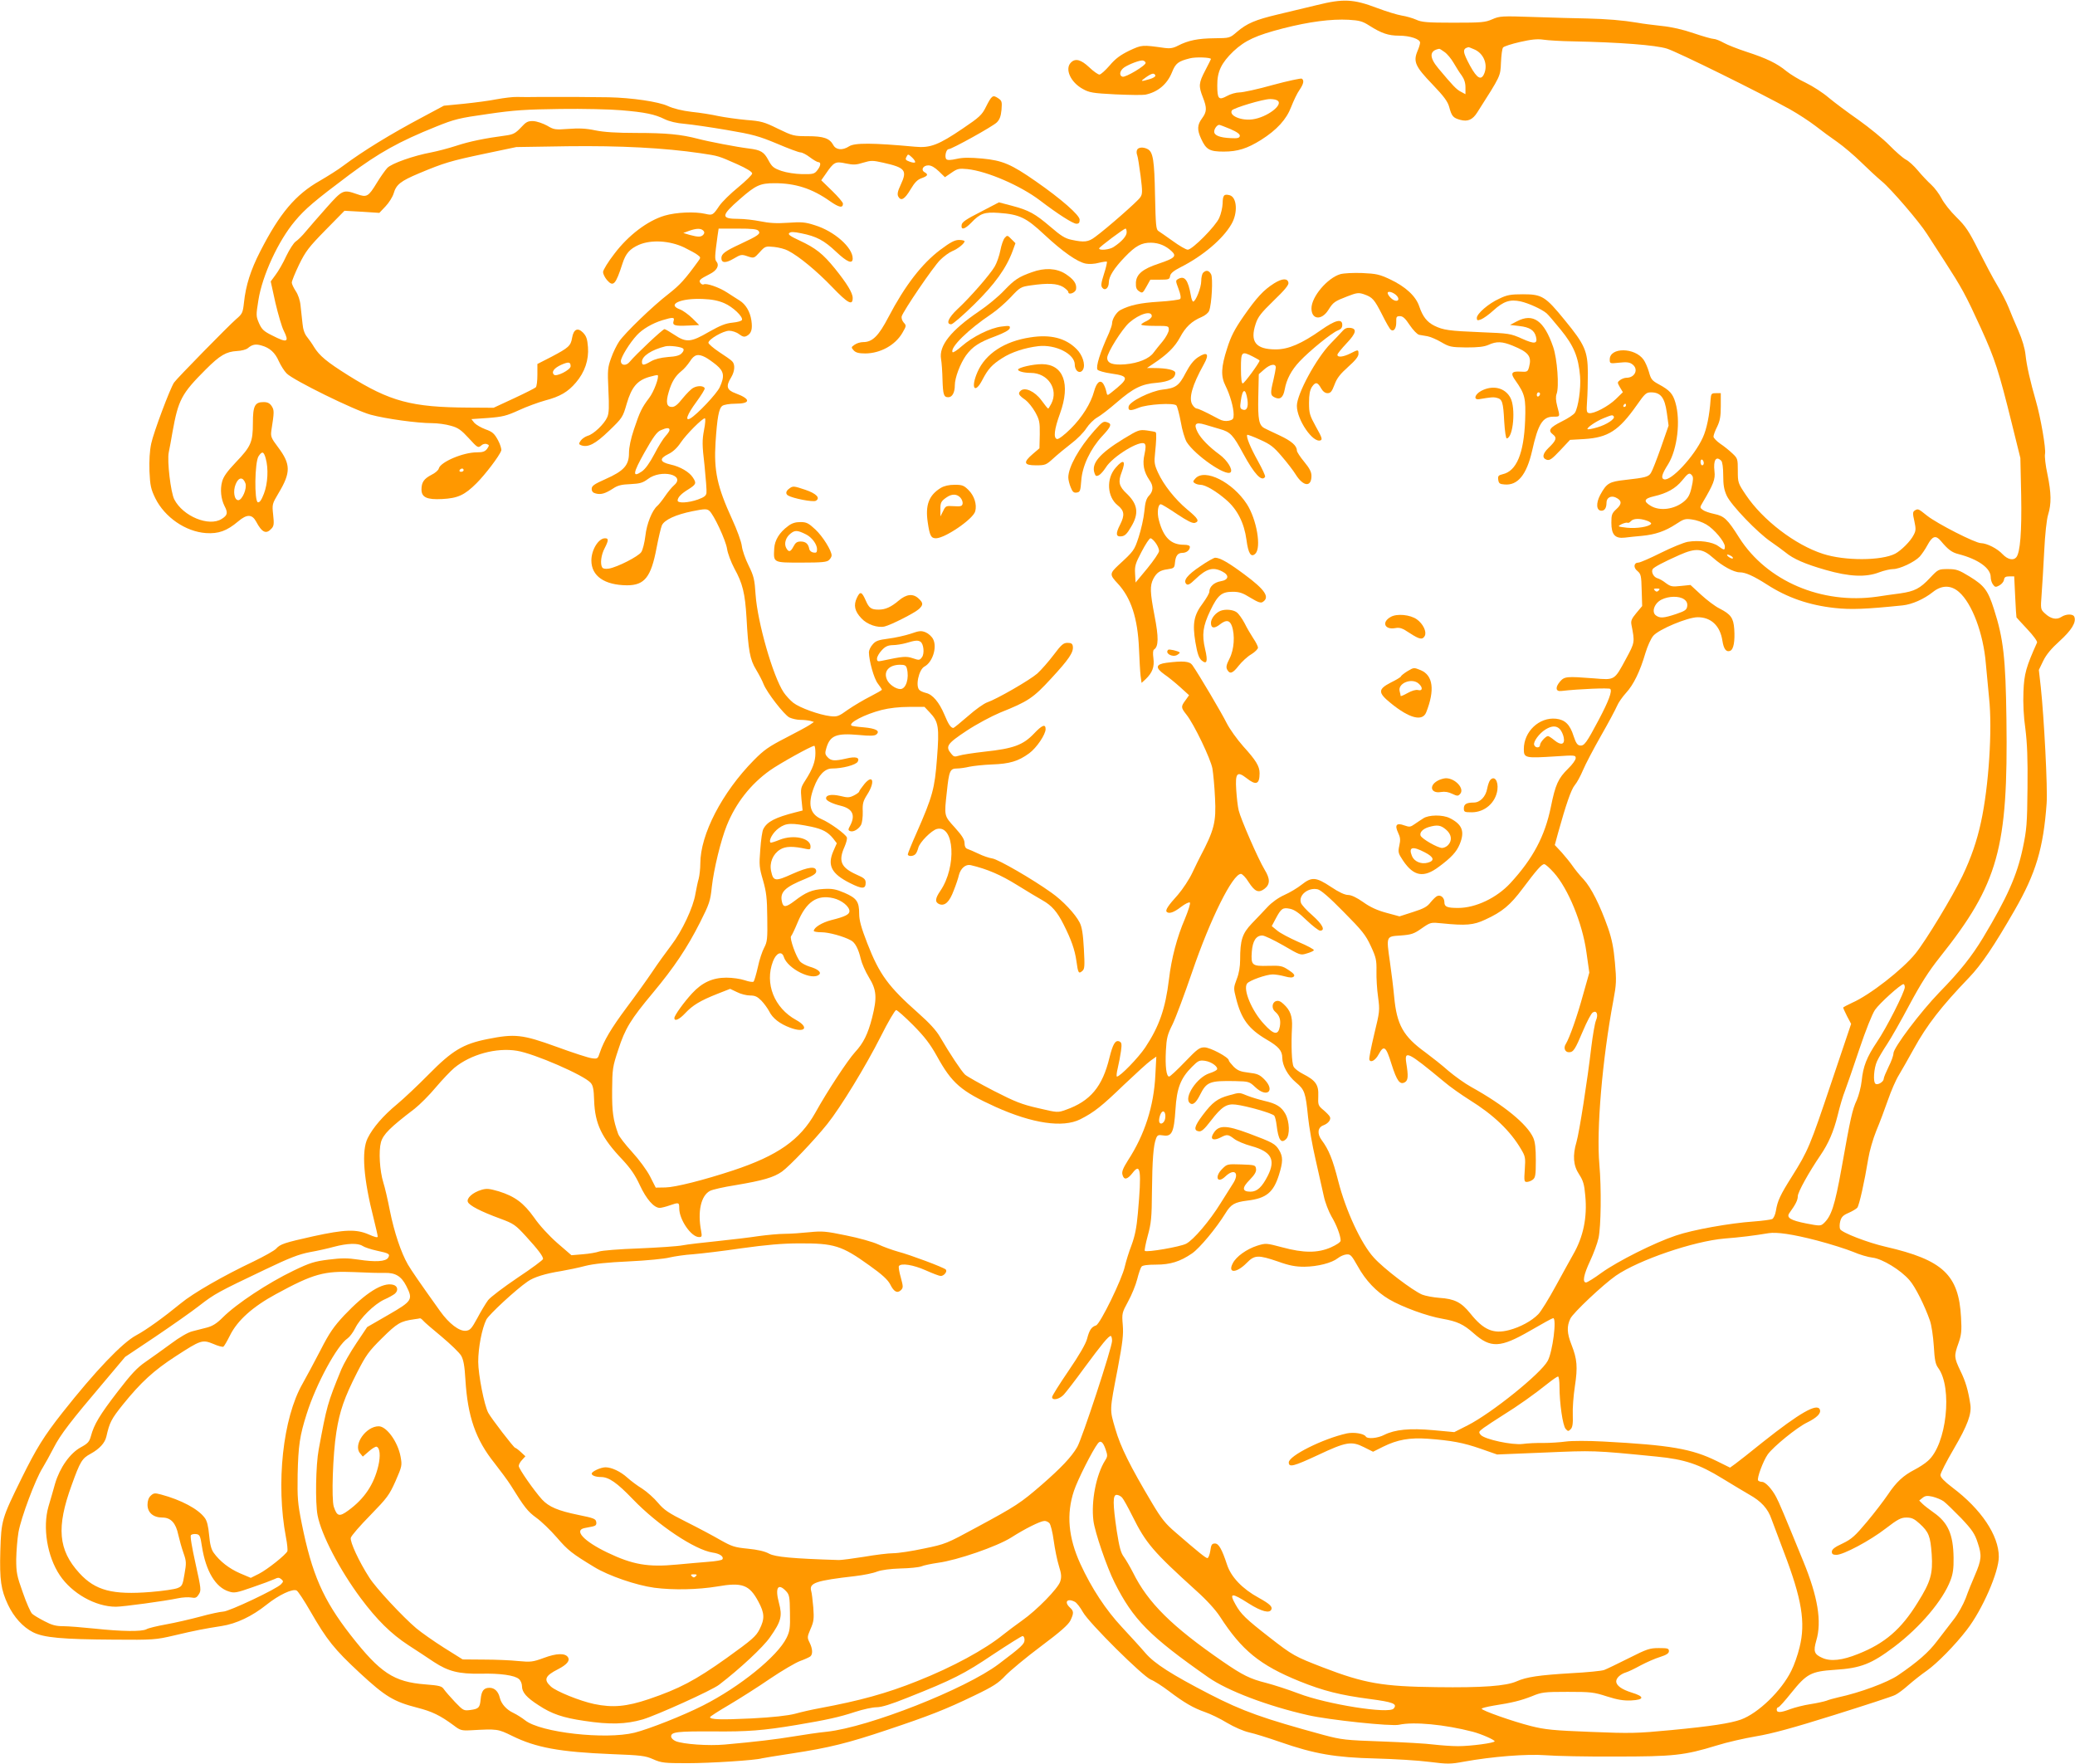 <?xml version="1.0" standalone="no"?>
<!DOCTYPE svg PUBLIC "-//W3C//DTD SVG 20010904//EN"
 "http://www.w3.org/TR/2001/REC-SVG-20010904/DTD/svg10.dtd">
<svg version="1.0" xmlns="http://www.w3.org/2000/svg"
 width="1280pt" height="1088pt" viewBox="0 0 1280 1088"
 preserveAspectRatio="xMidYMid meet">
<g transform="translate(0,1088) scale(0.1,-0.1)"
fill="#ff9800" stroke="none">
<path d="M8125 10849 c-66 -16 -175 -42 -242 -58 -139 -33 -191 -55 -253 -108
-44 -38 -44 -38 -139 -39 -101 -1 -161 -13 -225 -46 -28 -15 -50 -18 -80 -14
-142 20 -141 20 -219 -16 -55 -27 -86 -49 -122 -92 -27 -31 -55 -56 -63 -56
-8 0 -37 20 -63 45 -51 48 -86 57 -113 29 -39 -39 -2 -122 74 -163 39 -22 62
-26 199 -33 86 -4 170 -5 186 -2 77 16 135 64 165 139 22 55 38 67 109 85 37
10 131 6 131 -4 0 -2 -16 -33 -35 -70 -41 -78 -42 -97 -15 -166 26 -66 25 -89
-5 -130 -30 -40 -31 -71 -6 -125 31 -68 52 -80 140 -80 86 0 145 19 230 72 98
62 157 127 186 204 15 38 37 85 51 104 26 38 30 60 14 70 -5 3 -86 -14 -178
-39 -92 -26 -185 -46 -206 -46 -21 0 -56 -10 -77 -22 -51 -28 -60 -19 -60 65
-1 85 25 139 100 211 72 67 139 98 306 141 160 41 298 59 405 53 66 -4 85 -9
127 -36 74 -47 117 -62 183 -62 67 0 130 -21 130 -43 0 -8 -7 -32 -16 -52 -27
-65 -14 -95 91 -204 73 -76 96 -108 105 -142 15 -56 24 -66 67 -78 47 -13 77
0 106 46 146 229 142 221 146 307 2 45 7 86 13 93 5 7 52 22 104 34 71 16 107
20 147 14 28 -4 108 -9 177 -10 293 -6 513 -23 583 -45 64 -20 573 -271 760
-375 48 -27 117 -72 155 -101 37 -29 98 -74 136 -100 37 -26 103 -82 145 -123
43 -42 101 -96 130 -120 56 -46 233 -252 278 -324 15 -23 63 -98 108 -167 107
-166 129 -205 225 -415 87 -191 110 -263 191 -590 l52 -210 5 -230 c4 -226 -6
-352 -30 -382 -18 -22 -53 -14 -84 18 -33 36 -97 68 -134 69 -35 0 -270 120
-332 169 -55 44 -56 45 -77 32 -12 -8 -13 -18 -2 -65 10 -47 10 -59 -4 -85
-19 -39 -77 -96 -114 -116 -85 -44 -312 -45 -446 -1 -171 55 -371 208 -475
363 -49 73 -50 76 -50 150 0 72 -1 76 -33 106 -19 18 -52 45 -75 60 -23 16
-42 36 -42 44 0 9 10 37 23 62 17 36 22 63 22 126 l0 80 -30 0 c-28 0 -30 -3
-33 -40 -6 -93 -24 -183 -48 -234 -53 -117 -199 -273 -240 -257 -19 7 -13 31
27 94 56 92 77 268 44 379 -16 55 -35 76 -103 113 -41 22 -48 31 -60 75 -8 28
-23 62 -33 76 -54 77 -209 78 -209 2 0 -26 1 -26 58 -20 44 5 64 3 80 -9 42
-29 19 -84 -35 -84 -11 0 -28 -6 -39 -14 -18 -14 -18 -15 -1 -45 l18 -30 -43
-42 c-46 -45 -137 -93 -166 -87 -15 3 -16 12 -12 73 3 39 5 117 5 175 -1 134
-18 174 -143 326 -119 146 -140 159 -257 159 -76 0 -99 -4 -146 -27 -67 -30
-139 -93 -139 -119 0 -16 4 -17 26 -9 15 6 49 30 76 55 63 57 103 70 168 56
49 -11 129 -47 160 -73 9 -7 48 -53 88 -102 80 -98 109 -167 119 -287 6 -72
-11 -192 -32 -225 -7 -11 -43 -35 -80 -53 -76 -38 -88 -56 -55 -81 26 -20 20
-37 -29 -84 -36 -35 -40 -62 -9 -72 18 -5 32 5 82 58 l61 65 87 5 c148 9 214
52 324 208 51 73 59 80 89 80 59 0 84 -32 97 -125 l11 -80 -47 -135 c-26 -74
-54 -145 -62 -157 -15 -24 -33 -29 -158 -43 -100 -11 -115 -20 -155 -93 -27
-51 -24 -97 8 -97 20 0 31 18 31 50 0 30 27 45 56 32 39 -18 41 -40 5 -72 -28
-26 -31 -35 -31 -84 0 -74 23 -99 83 -92 23 3 71 8 106 11 83 8 143 29 209 72
48 32 58 35 99 29 26 -3 66 -17 89 -31 48 -28 114 -107 114 -136 0 -24 -4 -24
-41 3 -35 26 -119 38 -189 26 -25 -5 -99 -35 -165 -68 -66 -33 -128 -60 -138
-60 -29 0 -33 -31 -6 -52 21 -18 24 -28 26 -118 l3 -98 -36 -43 c-29 -35 -35
-48 -30 -73 21 -108 21 -108 -33 -208 -73 -135 -68 -133 -198 -122 -171 13
-182 12 -210 -20 -30 -35 -27 -62 7 -58 112 13 296 20 303 13 13 -13 -8 -72
-71 -191 -75 -141 -89 -162 -116 -158 -16 2 -25 16 -39 58 -22 71 -53 101
-108 107 -104 11 -199 -79 -199 -187 0 -56 8 -57 198 -45 117 8 122 7 122 -11
0 -11 -21 -40 -46 -64 -62 -61 -79 -98 -107 -236 -37 -181 -110 -319 -250
-471 -84 -91 -214 -153 -322 -153 -68 0 -85 7 -85 35 0 28 -22 47 -43 39 -9
-3 -27 -21 -42 -39 -20 -27 -42 -39 -108 -60 l-84 -27 -81 22 c-56 15 -100 35
-143 66 -41 29 -74 44 -93 44 -20 0 -57 17 -106 50 -92 61 -118 63 -180 14
-25 -20 -73 -49 -107 -64 -38 -17 -78 -46 -105 -75 -24 -26 -67 -71 -96 -101
-59 -62 -72 -102 -72 -223 0 -43 -7 -85 -21 -120 -20 -53 -20 -57 -4 -119 32
-127 77 -188 187 -253 76 -44 98 -70 98 -114 1 -48 34 -109 84 -151 54 -45 60
-63 75 -214 6 -58 26 -175 46 -260 19 -85 42 -187 51 -227 8 -39 30 -95 47
-125 31 -51 57 -119 57 -150 0 -9 -25 -26 -61 -42 -81 -35 -167 -35 -300 1
-98 26 -101 26 -153 10 -66 -21 -130 -67 -151 -108 -34 -64 22 -63 86 2 48 49
70 50 193 8 69 -25 108 -32 162 -32 82 1 169 23 207 53 15 12 39 22 54 23 24
2 31 -7 68 -72 49 -89 115 -158 194 -205 82 -48 235 -104 330 -120 90 -16 129
-34 191 -89 106 -94 165 -91 350 16 72 42 136 77 141 77 23 0 -3 -208 -34
-264 -43 -79 -347 -323 -493 -397 l-83 -42 -130 12 c-145 13 -236 4 -302 -29
-40 -21 -104 -27 -114 -10 -11 18 -73 28 -117 19 -148 -33 -358 -138 -358
-179 0 -32 29 -25 181 46 172 81 206 87 283 48 l56 -28 62 31 c89 44 164 57
278 49 145 -11 216 -24 325 -62 l100 -35 293 12 c305 13 298 14 692 -25 173
-17 262 -47 405 -135 61 -37 135 -82 165 -99 75 -42 116 -87 138 -152 11 -30
45 -121 76 -202 111 -290 135 -436 97 -588 -11 -47 -34 -112 -51 -145 -61
-124 -204 -262 -311 -301 -66 -23 -180 -41 -431 -65 -211 -20 -248 -21 -495
-11 -231 9 -282 14 -369 36 -111 28 -304 96 -304 107 0 4 33 12 73 19 116 18
168 31 237 58 60 25 76 27 220 27 143 0 162 -2 242 -28 66 -21 103 -27 150
-25 82 4 84 24 5 48 -64 20 -97 44 -97 70 0 21 27 45 60 55 14 4 54 23 90 43
36 19 90 43 120 52 41 13 55 23 55 36 0 17 -8 19 -62 19 -57 0 -74 -6 -185
-62 -68 -34 -136 -67 -152 -73 -15 -6 -108 -15 -205 -20 -198 -12 -274 -23
-335 -50 -65 -29 -209 -40 -496 -36 -331 4 -443 23 -700 122 -173 67 -185 73
-330 186 -145 113 -175 142 -208 201 -42 74 -25 75 81 7 79 -50 130 -63 140
-36 7 17 -13 35 -78 71 -101 55 -171 128 -196 205 -31 94 -51 130 -74 130 -19
0 -24 -7 -29 -45 -4 -25 -12 -45 -18 -45 -10 0 -54 35 -197 159 -61 52 -87 84
-144 180 -137 230 -195 347 -227 458 -36 123 -36 108 15 373 30 160 36 208 31
268 -6 71 -5 75 33 145 22 40 47 101 56 137 9 36 21 71 27 78 7 8 38 12 89 12
89 0 149 19 222 69 47 32 149 155 206 247 34 56 56 69 136 79 116 14 160 50
194 157 26 83 26 114 1 155 -23 38 -39 47 -186 102 -148 55 -191 53 -223 -7
-16 -30 6 -39 48 -18 40 21 47 20 84 -8 18 -14 66 -34 107 -45 123 -34 150
-84 101 -182 -36 -71 -66 -99 -107 -99 -53 0 -54 24 -4 74 30 31 41 50 38 67
-3 23 -7 24 -91 27 -86 3 -88 2 -117 -27 -50 -49 -31 -95 19 -47 57 54 90 20
45 -47 -15 -23 -49 -77 -75 -119 -66 -107 -167 -226 -212 -249 -36 -19 -245
-55 -255 -44 -3 3 5 45 18 93 21 76 25 111 26 272 2 196 9 286 25 327 8 22 14
25 44 20 54 -9 67 20 76 159 8 133 32 194 102 264 38 38 45 42 81 37 40 -6 83
-38 73 -54 -3 -5 -24 -16 -47 -23 -76 -25 -157 -147 -122 -182 18 -18 39 -2
64 48 41 82 60 89 218 86 83 -2 87 -3 123 -37 74 -70 126 -22 55 49 -28 28
-43 34 -95 40 -51 6 -68 13 -93 37 -16 17 -30 34 -30 39 0 19 -115 80 -150 80
-31 0 -44 -10 -121 -90 -48 -50 -91 -90 -97 -90 -17 0 -25 62 -20 160 4 77 9
98 41 162 20 41 74 186 121 323 112 328 250 605 301 605 8 0 30 -22 47 -50 39
-60 61 -69 97 -43 37 28 37 62 2 119 -40 66 -148 314 -160 366 -6 24 -12 80
-15 125 -7 105 5 119 63 74 59 -47 81 -39 81 30 0 43 -22 79 -101 166 -38 43
-84 107 -102 143 -29 59 -173 303 -212 358 -17 24 -57 27 -160 14 -66 -9 -70
-30 -13 -71 24 -16 68 -52 98 -79 l55 -50 -22 -31 c-29 -39 -29 -45 6 -89 47
-59 149 -272 160 -332 5 -30 13 -112 16 -181 8 -150 -5 -199 -92 -364 -6 -11
-27 -54 -47 -96 -20 -43 -60 -103 -90 -138 -60 -66 -79 -95 -69 -105 14 -14
44 -4 88 30 26 20 51 32 55 27 5 -4 -10 -50 -31 -101 -48 -111 -83 -243 -98
-372 -22 -181 -60 -290 -146 -420 -42 -63 -155 -180 -175 -180 -4 0 -2 24 5
52 7 29 16 77 20 105 6 45 4 54 -11 60 -24 9 -39 -16 -60 -100 -43 -179 -118
-269 -269 -322 -50 -18 -51 -18 -170 10 -102 23 -144 40 -275 107 -85 44 -165
89 -177 100 -23 22 -94 129 -154 232 -23 40 -66 87 -134 147 -185 164 -240
238 -315 431 -37 95 -50 142 -50 181 0 76 -15 97 -90 130 -54 23 -76 27 -130
24 -70 -4 -109 -20 -179 -74 -53 -40 -69 -41 -77 -7 -15 61 16 92 145 144 49
20 66 32 66 46 0 34 -48 28 -147 -16 -105 -48 -118 -46 -131 16 -12 52 11 107
55 134 33 21 79 22 161 4 23 -5 27 -3 27 15 0 52 -104 75 -189 42 -29 -12 -55
-20 -58 -18 -13 14 15 63 51 89 45 33 78 34 201 9 69 -15 101 -32 134 -72 l23
-30 -22 -50 c-37 -87 -11 -138 102 -195 77 -39 98 -38 98 1 0 22 -9 30 -55 50
-98 44 -115 84 -75 173 10 23 17 49 14 57 -9 21 -103 90 -157 113 -71 31 -86
92 -46 196 28 75 67 116 111 116 65 0 148 22 159 42 14 26 -12 34 -73 19 -70
-16 -92 -14 -113 9 -16 17 -17 25 -7 58 23 76 62 91 198 79 71 -7 99 -6 110 3
25 22 -2 37 -78 44 -39 3 -74 8 -76 11 -18 17 82 69 186 96 48 12 109 19 170
19 l95 0 33 -35 c54 -57 59 -90 44 -282 -14 -187 -27 -235 -126 -460 -30 -67
-54 -127 -54 -132 0 -15 35 -14 48 2 6 6 13 24 17 39 9 34 81 106 114 115 109
28 123 -233 22 -381 -33 -48 -35 -71 -6 -83 34 -12 62 14 88 84 15 37 29 80
32 95 11 43 42 69 73 62 102 -24 185 -60 285 -122 61 -38 133 -81 158 -95 57
-32 91 -71 130 -149 47 -93 69 -155 79 -225 10 -75 14 -81 36 -62 15 12 16 29
10 138 -5 91 -12 134 -26 161 -27 53 -104 135 -174 184 -117 84 -327 205 -364
211 -20 3 -59 16 -87 30 -27 13 -58 26 -67 29 -12 4 -18 16 -18 35 0 23 -15
47 -60 97 -67 74 -66 69 -49 222 13 127 20 142 61 142 18 0 53 5 78 11 24 5
87 12 140 14 109 4 162 20 229 69 46 34 101 116 101 149 0 34 -22 25 -72 -28
-67 -70 -126 -92 -303 -111 -71 -8 -143 -19 -160 -25 -26 -8 -32 -7 -47 12
-38 45 -26 62 95 142 62 41 154 90 207 112 172 69 203 89 315 211 109 118 138
161 133 197 -2 17 -10 22 -33 22 -25 0 -38 -11 -86 -75 -31 -41 -76 -92 -100
-114 -47 -41 -250 -158 -309 -178 -19 -6 -73 -44 -119 -85 -46 -40 -87 -73
-90 -73 -16 1 -30 21 -56 84 -32 75 -72 123 -113 132 -15 4 -33 11 -39 17 -28
21 -6 127 30 146 50 27 79 119 53 169 -8 16 -29 35 -46 42 -28 11 -39 10 -93
-9 -34 -11 -96 -25 -137 -30 -62 -8 -79 -14 -97 -36 -13 -14 -23 -36 -23 -48
1 -54 31 -162 55 -193 14 -18 25 -35 25 -38 0 -3 -33 -22 -72 -42 -40 -20
-102 -57 -137 -81 -58 -42 -67 -45 -110 -40 -67 8 -187 51 -227 82 -19 15 -46
44 -60 65 -66 99 -161 431 -173 602 -6 94 -11 115 -43 180 -20 40 -39 94 -42
121 -3 26 -30 100 -60 165 -92 201 -113 298 -102 474 10 151 20 209 42 225 10
7 44 13 80 13 96 0 97 29 2 64 -55 20 -62 43 -28 98 23 38 26 81 6 100 -7 8
-43 33 -80 57 -36 24 -66 50 -66 57 0 21 91 74 128 74 18 0 46 -9 61 -21 23
-17 33 -19 49 -10 27 15 35 41 27 95 -8 54 -35 99 -72 122 -15 10 -51 32 -78
50 -51 33 -128 59 -144 50 -5 -3 -14 0 -20 8 -13 16 -5 24 56 55 45 22 62 53
43 77 -12 14 -11 33 6 157 l7 47 117 0 c90 0 120 -3 129 -14 15 -18 -1 -29
-114 -82 -93 -43 -115 -60 -115 -86 0 -31 27 -32 76 -3 44 26 49 27 86 14 39
-13 40 -12 74 25 34 38 37 38 89 33 29 -3 68 -13 86 -23 67 -34 178 -126 273
-225 97 -101 126 -116 126 -67 0 32 -36 90 -110 182 -74 91 -118 126 -219 173
-56 26 -71 37 -63 45 9 9 27 9 75 -1 94 -19 140 -43 216 -115 67 -63 101 -77
101 -40 0 68 -115 169 -234 205 -58 19 -82 21 -165 15 -71 -5 -116 -2 -170 9
-40 8 -100 15 -134 15 -112 0 -111 19 7 122 98 86 125 98 215 98 128 0 231
-33 341 -111 56 -39 80 -44 80 -15 0 8 -30 43 -67 79 l-67 65 28 40 c50 73 59
78 123 64 48 -10 65 -9 109 5 47 14 57 14 120 0 139 -31 152 -47 110 -137 -19
-40 -22 -58 -15 -72 17 -31 40 -17 76 44 25 42 42 60 68 69 39 14 43 23 18 37
-24 14 -9 42 24 42 18 0 40 -13 65 -37 l37 -36 41 28 c36 25 46 27 98 22 122
-13 327 -102 447 -193 110 -84 204 -144 225 -144 15 0 20 6 20 25 0 28 -114
128 -271 237 -152 106 -205 128 -328 140 -78 7 -120 7 -160 -2 -36 -8 -56 -9
-63 -2 -13 13 -2 62 14 62 19 0 272 140 297 165 18 18 25 38 29 78 4 51 2 56
-22 72 -32 21 -38 17 -75 -56 -23 -47 -40 -63 -141 -131 -150 -102 -202 -122
-295 -113 -261 24 -374 25 -408 2 -40 -26 -81 -22 -97 9 -23 41 -59 54 -158
54 -85 0 -92 2 -183 46 -85 42 -104 47 -194 54 -55 5 -133 16 -173 24 -40 9
-114 21 -165 26 -59 7 -112 20 -147 36 -58 27 -223 51 -365 54 -108 2 -320 3
-425 2 -52 -1 -115 -1 -140 0 -25 1 -81 -6 -125 -14 -44 -9 -136 -21 -204 -28
l-123 -12 -127 -68 c-204 -108 -374 -213 -493 -302 -31 -24 -97 -65 -145 -93
-150 -85 -248 -201 -368 -436 -59 -115 -89 -210 -100 -315 -7 -63 -10 -70 -49
-103 -46 -40 -365 -365 -382 -390 -24 -34 -127 -309 -141 -376 -10 -46 -13
-104 -11 -172 4 -89 9 -110 36 -166 58 -117 186 -206 313 -215 77 -5 128 13
198 72 54 46 86 45 111 -1 36 -68 62 -80 95 -43 15 16 16 30 10 85 -7 65 -6
67 33 133 77 128 76 179 -3 284 -43 57 -46 66 -41 103 18 114 18 125 2 150
-12 18 -25 25 -50 25 -54 0 -66 -23 -66 -129 0 -118 -12 -145 -105 -242 -54
-57 -77 -89 -85 -120 -13 -48 -7 -106 15 -150 22 -42 19 -57 -18 -80 -78 -49
-238 16 -292 121 -22 43 -45 238 -34 290 5 25 16 81 23 125 36 199 55 236 205
386 88 88 126 110 193 114 27 1 56 9 66 17 27 23 48 28 85 17 51 -14 84 -44
107 -97 12 -26 33 -60 48 -75 39 -41 419 -228 519 -255 92 -25 287 -52 379
-52 33 0 85 -7 115 -16 45 -12 64 -26 111 -77 53 -58 57 -61 75 -46 10 10 25
14 36 10 16 -6 16 -8 2 -29 -13 -17 -26 -22 -64 -22 -84 0 -223 -59 -234 -99
-2 -11 -23 -29 -46 -40 -46 -24 -61 -46 -61 -90 0 -48 33 -64 127 -59 97 5
139 24 213 98 53 53 141 168 152 201 3 8 -6 38 -20 64 -23 42 -35 52 -77 67
-27 10 -58 28 -69 40 l-18 23 102 7 c90 7 114 13 189 47 47 22 121 49 164 61
92 24 141 53 190 111 54 63 80 139 74 218 -4 51 -10 68 -31 90 -33 33 -58 20
-67 -33 -8 -49 -22 -61 -126 -116 l-88 -45 0 -67 c0 -37 -4 -71 -10 -77 -5 -5
-66 -36 -135 -68 l-125 -58 -155 1 c-352 2 -483 37 -742 199 -132 83 -177 120
-211 175 -11 19 -31 47 -43 62 -15 18 -25 47 -28 83 -3 30 -9 80 -12 110 -3
33 -15 68 -30 90 -13 20 -24 43 -24 52 0 10 20 59 45 111 40 82 60 108 163
213 l117 119 108 -6 107 -7 38 40 c21 22 43 57 50 79 16 56 43 77 157 125 155
65 196 77 405 121 l195 41 317 5 c324 4 594 -10 819 -43 114 -17 109 -16 227
-68 58 -26 92 -47 92 -57 0 -8 -39 -46 -86 -85 -47 -38 -100 -90 -117 -115
-39 -58 -42 -59 -86 -49 -65 15 -180 10 -251 -11 -105 -31 -224 -121 -310
-235 -39 -50 -70 -101 -70 -113 0 -11 11 -34 24 -49 39 -45 54 -29 96 102 20
62 45 90 101 115 77 33 190 26 279 -16 36 -18 74 -38 84 -47 19 -14 19 -16 3
-38 -82 -113 -112 -146 -182 -201 -100 -77 -268 -240 -305 -293 -15 -22 -38
-68 -50 -103 -21 -58 -23 -73 -17 -198 5 -104 4 -142 -7 -167 -18 -42 -85
-106 -121 -115 -15 -5 -35 -18 -43 -30 -13 -19 -12 -22 2 -28 43 -16 88 7 173
89 83 80 85 84 109 167 30 102 64 143 138 165 27 8 51 13 53 11 11 -10 -24
-104 -53 -141 -44 -58 -57 -84 -93 -192 -20 -59 -31 -112 -31 -147 0 -76 -32
-111 -145 -161 -70 -31 -85 -42 -85 -60 0 -16 8 -25 26 -29 32 -8 58 0 106 31
28 19 52 25 107 27 59 3 76 8 107 31 82 63 237 26 162 -38 -14 -12 -39 -43
-56 -68 -17 -25 -38 -51 -47 -59 -32 -27 -66 -111 -74 -186 -5 -41 -16 -85
-25 -99 -18 -27 -147 -93 -200 -102 -21 -3 -36 -1 -41 7 -14 22 -7 78 15 119
25 49 25 61 2 61 -40 0 -84 -71 -84 -137 0 -96 81 -152 220 -153 108 0 148 50
182 230 12 63 27 126 33 140 16 34 85 66 189 87 74 15 88 15 103 3 28 -23 102
-182 110 -235 4 -28 24 -81 45 -121 51 -92 66 -153 75 -304 11 -202 21 -258
59 -320 18 -30 39 -70 46 -89 21 -53 126 -188 159 -206 17 -8 47 -15 68 -15
21 0 48 -3 61 -6 l23 -7 -28 -19 c-15 -10 -82 -46 -148 -80 -101 -52 -132 -73
-195 -137 -196 -199 -330 -458 -330 -637 0 -32 -5 -75 -10 -94 -6 -19 -14 -61
-20 -92 -13 -84 -83 -232 -149 -318 -31 -41 -85 -115 -118 -165 -33 -49 -104
-148 -158 -220 -96 -129 -140 -204 -165 -278 -12 -37 -14 -39 -49 -34 -20 2
-118 34 -219 71 -210 76 -256 81 -426 47 -150 -30 -217 -71 -361 -217 -66 -67
-154 -150 -195 -184 -86 -71 -150 -145 -182 -210 -39 -78 -26 -250 38 -500 13
-52 24 -100 24 -107 0 -8 -19 -3 -55 13 -78 34 -149 31 -342 -11 -179 -40
-204 -48 -230 -77 -10 -11 -72 -46 -138 -78 -188 -89 -374 -196 -450 -259
-105 -86 -213 -164 -275 -197 -86 -46 -252 -220 -455 -477 -115 -146 -161
-221 -251 -403 -124 -252 -126 -260 -132 -450 -5 -181 4 -239 47 -331 37 -78
92 -138 154 -170 67 -34 182 -44 497 -46 247 -2 259 -1 375 26 131 31 183 41
292 58 91 14 188 60 278 132 75 60 160 100 185 87 9 -5 47 -63 85 -129 102
-177 147 -233 304 -379 159 -147 209 -177 356 -215 90 -23 140 -47 224 -109
39 -30 48 -33 105 -30 164 9 166 9 256 -35 146 -72 293 -99 612 -112 182 -7
209 -10 258 -32 50 -22 68 -24 210 -24 140 0 422 18 460 30 8 2 92 16 185 30
229 35 346 64 587 145 260 87 360 126 536 211 121 58 151 78 195 125 29 30
126 111 217 179 122 91 170 134 183 160 22 46 21 58 -3 80 -38 35 -16 60 31
35 11 -6 33 -34 49 -63 38 -68 371 -398 420 -417 19 -7 69 -39 110 -70 95 -72
152 -105 224 -130 32 -11 93 -40 135 -66 44 -26 101 -51 136 -59 33 -7 119
-34 191 -59 212 -74 342 -96 589 -102 116 -3 265 -12 333 -21 111 -14 130 -14
210 1 177 32 390 49 507 40 61 -5 254 -9 430 -8 359 0 425 7 624 68 63 20 174
45 245 57 96 16 225 51 480 131 191 60 361 115 377 124 17 8 54 36 83 62 30
26 79 65 111 87 64 45 176 159 248 253 96 124 197 356 197 450 0 132 -109 294
-286 427 -51 39 -74 63 -74 77 0 12 37 84 82 161 86 147 112 218 102 277 -13
85 -29 140 -61 205 -39 82 -40 92 -12 170 18 51 21 75 16 160 -14 262 -112
354 -464 435 -110 25 -271 87 -282 109 -4 9 -4 31 1 49 7 26 18 37 51 51 23
10 48 25 54 32 12 15 44 158 68 304 7 44 29 121 49 170 21 50 53 135 72 190
19 55 49 125 68 155 18 30 59 102 91 160 82 149 171 263 341 440 77 80 155
196 281 415 132 229 178 384 198 660 7 93 -16 530 -36 717 l-12 106 27 56 c19
39 50 76 101 122 73 66 104 116 91 149 -7 20 -51 19 -80 0 -30 -20 -66 -12
-102 22 -26 24 -27 26 -20 116 4 51 11 171 16 267 5 103 15 196 24 225 21 68
20 133 -4 250 -12 54 -18 110 -15 125 7 31 -27 226 -56 326 -35 122 -57 217
-64 284 -4 41 -21 97 -44 150 -21 47 -48 112 -61 145 -13 33 -45 94 -70 136
-25 41 -76 138 -115 215 -59 118 -80 149 -136 204 -37 36 -78 88 -92 116 -14
27 -43 66 -64 85 -21 19 -58 58 -82 87 -24 29 -58 60 -75 68 -17 9 -62 48
-101 88 -38 39 -124 109 -190 156 -66 46 -149 108 -185 138 -36 31 -99 71
-140 91 -41 19 -95 52 -120 72 -58 48 -122 79 -245 119 -55 18 -119 43 -142
56 -23 13 -51 24 -62 24 -11 0 -67 16 -123 35 -67 23 -137 39 -198 45 -52 6
-120 14 -150 20 -90 15 -188 23 -310 26 -63 1 -210 5 -326 9 -201 7 -213 6
-259 -14 -43 -19 -65 -21 -239 -21 -163 0 -197 3 -231 19 -23 10 -62 21 -88
25 -25 4 -95 25 -153 47 -145 55 -208 58 -369 18z m968 -273 c56 -23 85 -87
65 -144 -19 -52 -45 -39 -90 43 -46 86 -48 104 -10 114 1 1 17 -5 35 -13z
m-182 -17 c16 -11 41 -41 56 -67 15 -26 37 -61 50 -78 15 -21 23 -45 23 -73
l0 -42 -28 15 c-28 14 -51 39 -139 144 -58 69 -56 110 5 121 2 1 17 -8 33 -20z
m-1844 -66 c5 -15 -125 -93 -143 -86 -23 8 -16 39 12 58 33 21 95 44 113 42 8
-1 16 -7 18 -14z m60 -79 c2 -6 -14 -16 -35 -22 -57 -17 -61 -15 -22 12 36 25
51 28 57 10z m753 -154 c40 -25 -64 -104 -153 -116 -71 -10 -147 23 -128 55
10 15 192 70 236 70 17 0 37 -3 45 -9z m-4048 -60 c146 -12 208 -25 268 -55
29 -14 74 -25 125 -29 44 -4 161 -21 260 -38 159 -27 195 -37 308 -84 70 -30
135 -54 145 -54 10 0 36 -13 58 -30 21 -16 45 -30 52 -30 18 0 15 -24 -7 -51
-17 -22 -27 -24 -93 -23 -43 1 -96 9 -128 20 -48 17 -58 25 -80 66 -27 51 -47
63 -120 72 -74 9 -251 43 -315 60 -103 27 -194 36 -378 36 -124 0 -201 5 -255
16 -56 12 -101 14 -165 9 -83 -6 -90 -5 -132 20 -26 14 -63 27 -85 28 -34 1
-44 -4 -77 -40 -32 -34 -47 -42 -88 -48 -135 -18 -228 -37 -310 -64 -49 -16
-119 -34 -155 -41 -108 -20 -245 -68 -271 -96 -13 -14 -42 -55 -64 -91 -53
-87 -62 -92 -124 -70 -84 29 -88 27 -187 -84 -49 -55 -106 -121 -128 -147 -21
-26 -49 -53 -61 -61 -13 -8 -39 -49 -59 -90 -19 -42 -49 -94 -66 -116 l-30
-41 29 -132 c17 -72 40 -150 51 -171 36 -72 22 -78 -71 -30 -51 25 -64 37 -81
75 -19 44 -19 49 -4 143 24 152 123 366 225 487 63 76 124 127 336 286 183
136 306 205 535 297 114 46 142 53 320 78 163 24 234 28 447 31 139 2 308 -2
375 -8z m3758 -116 c43 -19 60 -32 58 -43 -3 -13 -15 -15 -56 -13 -68 3 -102
17 -102 40 0 18 18 42 31 42 4 0 35 -12 69 -26z m-1945 -205 c-3 -4 -18 -2
-34 4 -25 9 -28 14 -19 30 9 18 10 18 34 -4 13 -12 21 -25 19 -30z m-1307
-421 c8 -8 9 -15 1 -25 -14 -16 -32 -16 -84 -2 l-40 12 35 13 c45 16 73 17 88
2z m130 -448 c53 -23 116 -83 109 -103 -2 -7 -28 -14 -58 -17 -42 -4 -75 -17
-146 -57 -111 -65 -140 -67 -213 -18 -29 19 -56 35 -61 35 -11 0 -176 -155
-215 -202 -21 -26 -54 -23 -54 5 0 24 55 113 99 160 34 37 95 73 157 92 66 20
77 19 69 -5 -8 -27 7 -32 90 -28 l68 3 -42 42 c-24 23 -58 48 -77 55 -83 30 5
70 141 64 56 -2 96 -10 133 -26z m-254 -280 c6 -6 3 -17 -8 -28 -12 -14 -35
-21 -86 -24 -45 -4 -81 -13 -105 -27 -45 -26 -55 -26 -55 -2 0 35 60 74 145
95 27 6 98 -3 109 -14z m138 -54 c15 -8 46 -30 68 -48 46 -39 51 -68 20 -136
-18 -40 -141 -170 -182 -193 -35 -19 -19 25 37 101 30 41 54 79 52 85 -5 16
-43 18 -70 3 -14 -7 -43 -37 -66 -65 -30 -38 -48 -53 -66 -53 -33 0 -39 28
-20 92 18 62 40 98 78 129 16 12 39 39 53 60 27 43 50 49 96 25z m-832 -55 c0
-22 -88 -67 -103 -52 -17 17 1 41 45 61 46 20 58 18 58 -9z m6510 -241 c0 -5
-5 -10 -11 -10 -5 0 -7 5 -4 10 3 6 8 10 11 10 2 0 4 -4 4 -10z m-75 -69 c9
-15 -44 -50 -102 -67 -30 -9 -57 -14 -60 -11 -7 8 54 50 100 68 52 21 54 21
62 10z m-5612 -83 c-12 -64 -12 -92 3 -219 8 -80 14 -156 12 -169 -2 -18 -15
-27 -53 -41 -60 -21 -125 -24 -125 -6 1 20 22 42 68 70 47 30 49 37 26 72 -22
34 -78 67 -138 80 -66 15 -71 36 -14 64 28 13 55 38 77 71 35 52 133 150 149
150 5 0 3 -33 -5 -72z m-213 0 c0 -7 -11 -23 -24 -37 -14 -15 -45 -64 -69
-111 -29 -55 -56 -93 -78 -108 -60 -41 -55 -10 17 118 53 94 76 126 99 136 38
17 55 17 55 2z m-2491 -175 c18 -63 13 -156 -11 -218 -15 -39 -26 -55 -37 -53
-23 5 -20 248 4 284 22 33 32 30 44 -13z m8871 -29 c0 -8 -4 -14 -10 -14 -5 0
-10 9 -10 21 0 11 5 17 10 14 6 -3 10 -13 10 -21z m108 14 c7 -7 12 -43 12
-90 0 -60 5 -89 22 -126 27 -58 190 -228 273 -284 33 -23 73 -52 89 -65 48
-40 121 -72 247 -108 146 -42 248 -47 331 -15 29 11 68 20 86 20 40 0 132 43
164 77 12 13 34 45 48 71 30 56 51 63 82 26 45 -54 69 -72 111 -82 119 -31
197 -86 197 -141 0 -15 6 -36 14 -46 12 -17 17 -18 39 -6 15 8 27 23 29 35 2
16 10 21 33 21 l30 0 6 -125 c3 -69 7 -126 8 -128 0 -1 31 -34 67 -73 36 -38
63 -75 60 -82 -67 -149 -80 -193 -84 -303 -3 -71 1 -155 12 -230 11 -88 15
-183 13 -364 -2 -221 -5 -257 -29 -371 -36 -170 -97 -306 -246 -554 -70 -115
-140 -204 -268 -335 -117 -121 -284 -342 -284 -377 0 -13 -13 -50 -30 -83 -16
-33 -30 -66 -30 -74 0 -18 -36 -40 -50 -31 -17 10 -11 97 9 140 10 22 38 69
62 105 24 36 86 145 138 243 71 132 118 206 188 294 360 452 421 670 410 1469
-5 373 -18 494 -77 677 -37 116 -59 145 -150 201 -67 41 -82 46 -134 46 -58 0
-60 -1 -110 -54 -62 -66 -95 -83 -185 -96 -39 -5 -103 -14 -141 -20 -343 -49
-681 96 -851 363 -73 116 -93 134 -154 147 -29 6 -61 17 -71 25 -19 14 -19 15
0 47 66 112 78 142 72 191 -8 70 10 97 42 65z m-7758 -58 c0 -5 -7 -10 -16
-10 -8 0 -12 5 -9 10 3 6 10 10 16 10 5 0 9 -4 9 -10z m7578 -33 c8 -9 7 -30
-3 -72 -10 -46 -21 -66 -47 -88 -59 -49 -149 -61 -205 -27 -47 28 -42 45 20
59 79 18 133 48 173 97 39 48 46 51 62 31z m-8924 -48 c11 -31 -20 -104 -44
-104 -25 0 -34 56 -16 99 18 44 45 46 60 5z m8644 -230 c18 -6 30 -15 27 -20
-12 -18 -89 -30 -148 -24 -60 7 -61 8 -34 22 15 7 31 11 36 9 5 -3 14 1 21 9
15 18 55 19 98 4z m410 -230 c56 -50 127 -89 164 -89 36 0 86 -23 169 -76 124
-80 259 -127 418 -144 98 -11 193 -7 417 16 59 6 133 39 188 83 54 43 111 43
160 0 81 -70 151 -257 166 -442 5 -56 14 -151 20 -212 21 -194 -2 -547 -50
-766 -25 -116 -61 -220 -114 -331 -62 -129 -226 -400 -290 -479 -80 -99 -283
-257 -391 -304 -30 -14 -55 -27 -55 -30 0 -3 11 -27 24 -53 l25 -47 -123 -365
c-130 -387 -142 -417 -242 -576 -72 -114 -89 -150 -99 -212 -4 -24 -14 -46
-23 -51 -10 -4 -61 -11 -115 -15 -145 -10 -376 -51 -480 -87 -132 -44 -358
-158 -456 -228 -46 -34 -90 -61 -97 -61 -24 0 -15 48 25 133 21 45 45 109 52
142 15 70 18 306 5 453 -19 213 18 648 86 1010 19 101 20 125 10 235 -8 91
-19 145 -42 212 -50 142 -104 250 -152 302 -25 26 -55 64 -68 83 -13 19 -43
56 -66 82 l-43 46 20 74 c49 176 81 269 103 295 13 15 36 57 51 93 15 36 65
131 111 212 46 80 90 163 99 184 8 20 34 57 56 81 46 50 86 132 119 245 13 43
34 90 49 107 35 40 210 113 272 114 83 1 140 -52 154 -145 8 -52 24 -72 48
-62 21 8 30 59 25 134 -5 69 -21 91 -91 127 -27 13 -78 52 -114 85 l-65 60
-59 -6 c-53 -6 -63 -4 -92 17 -17 14 -42 28 -54 31 -23 7 -39 39 -28 56 8 12
64 42 165 87 102 45 142 41 208 -18z m112 11 c8 -5 12 -11 9 -14 -3 -3 -14 1
-25 9 -21 16 -8 20 16 5z m-448 -212 c-9 -9 -15 -9 -24 0 -9 9 -7 12 12 12 19
0 21 -3 12 -12z m156 -54 c16 -11 22 -24 20 -42 -3 -23 -12 -30 -68 -49 -78
-26 -100 -27 -125 -9 -29 21 -10 76 35 98 44 22 108 23 138 2z m-4710 -262
c20 -13 26 -74 9 -96 -14 -19 -18 -19 -56 -6 -42 14 -60 12 -193 -16 -23 -5
-28 -3 -28 14 0 11 13 34 29 51 22 24 38 31 68 32 21 0 58 6 83 13 56 17 72
18 88 8z m-84 -164 c16 -61 -5 -128 -40 -128 -29 0 -71 30 -83 59 -22 51 13
90 80 91 30 0 38 -4 43 -22z m4029 -376 c9 -10 20 -33 23 -50 9 -44 -16 -52
-57 -18 -17 14 -35 26 -40 26 -14 0 -49 -39 -49 -55 0 -19 -29 -20 -36 0 -8
19 31 72 70 96 39 24 68 24 89 1z m-4593 -147 c0 -52 -17 -98 -62 -168 -29
-45 -30 -51 -24 -117 l7 -69 -43 -11 c-126 -32 -176 -58 -199 -103 -7 -11 -15
-68 -19 -126 -8 -97 -6 -113 17 -191 20 -71 25 -108 26 -230 2 -131 0 -149
-19 -185 -12 -22 -30 -76 -39 -120 -10 -44 -22 -84 -26 -89 -4 -5 -29 -1 -55
8 -26 9 -77 16 -113 16 -85 0 -150 -30 -211 -96 -51 -55 -110 -137 -110 -153
0 -23 31 -9 67 30 46 49 92 77 198 119 l79 31 42 -20 c23 -12 59 -21 81 -21
31 0 45 -7 70 -32 17 -18 38 -47 47 -64 21 -44 66 -79 131 -103 91 -34 119 2
36 48 -135 74 -195 225 -143 361 20 53 55 67 67 28 23 -73 177 -150 219 -108
14 14 -11 34 -60 48 -22 7 -49 21 -58 31 -25 27 -67 146 -56 157 5 5 23 43 40
84 53 128 120 174 221 150 51 -12 99 -51 99 -80 0 -20 -27 -34 -112 -55 -58
-15 -108 -46 -108 -67 0 -4 21 -8 48 -8 44 0 136 -25 181 -50 26 -13 47 -54
61 -115 6 -26 28 -77 50 -113 48 -78 51 -125 20 -248 -26 -102 -54 -158 -106
-214 -44 -48 -172 -242 -245 -374 -94 -167 -232 -264 -507 -355 -182 -60 -357
-104 -417 -105 l-60 -1 -35 69 c-20 39 -68 104 -111 151 -42 46 -81 96 -86
112 -31 87 -38 135 -37 268 1 132 3 146 38 251 42 130 76 186 214 351 131 157
211 277 290 433 58 115 64 133 73 220 12 109 56 289 92 378 56 139 147 255
266 340 59 42 255 151 274 152 4 0 7 -20 7 -45z m4555 -737 c88 -98 176 -311
201 -490 l18 -127 -39 -138 c-37 -135 -83 -264 -106 -302 -16 -24 -5 -51 19
-51 28 0 38 16 87 132 24 57 51 108 60 113 24 16 36 -12 20 -49 -7 -17 -20
-92 -29 -166 -23 -199 -74 -525 -91 -583 -25 -84 -20 -146 16 -200 25 -39 32
-61 38 -131 13 -135 -12 -255 -75 -364 -15 -26 -62 -112 -106 -192 -43 -79
-92 -159 -109 -176 -40 -41 -111 -80 -181 -98 -96 -25 -157 1 -239 104 -55 68
-97 89 -189 95 -39 3 -87 12 -107 20 -59 25 -238 161 -298 228 -79 86 -174
292 -220 473 -34 133 -58 193 -102 252 -29 39 -25 78 10 91 32 12 50 37 40 54
-4 8 -23 27 -41 42 -31 26 -32 31 -30 86 3 68 -16 95 -94 135 -26 13 -52 33
-58 45 -12 21 -16 134 -10 244 3 66 -10 104 -53 143 -18 17 -32 22 -46 17 -25
-8 -28 -46 -5 -65 27 -23 36 -50 29 -91 -10 -56 -37 -52 -97 14 -76 81 -132
215 -105 251 14 19 119 56 158 56 16 0 49 -5 74 -12 33 -9 48 -9 56 -1 8 8 0
19 -32 40 -39 26 -50 28 -125 26 -101 -3 -108 3 -102 87 5 66 26 100 65 100
13 0 71 -28 129 -61 103 -60 106 -62 144 -50 22 6 42 15 45 20 2 5 -40 28 -95
51 -54 24 -114 55 -132 71 l-33 27 25 47 c33 62 43 69 87 60 26 -5 55 -24 103
-71 37 -35 74 -64 83 -64 35 0 15 39 -47 94 -36 31 -68 66 -71 78 -16 47 45
96 103 83 19 -4 72 -49 160 -139 115 -116 136 -142 168 -211 33 -71 36 -87 35
-155 -1 -41 3 -113 10 -160 11 -83 10 -89 -24 -229 -19 -80 -33 -150 -30 -157
8 -21 38 -4 58 34 32 59 45 48 79 -62 33 -104 52 -130 84 -110 18 12 20 37 7
117 -13 82 10 70 232 -114 37 -32 109 -82 158 -113 148 -92 251 -190 318 -304
26 -44 28 -52 23 -124 -5 -70 -4 -78 12 -78 10 0 27 6 37 14 16 12 19 27 19
117 0 76 -4 114 -16 142 -38 84 -181 201 -383 313 -38 21 -101 66 -140 99 -38
34 -103 85 -142 114 -137 99 -177 170 -193 345 -5 55 -17 151 -26 213 -23 161
-24 157 66 163 66 5 82 10 130 44 55 38 56 38 125 31 148 -15 195 -11 267 23
105 48 154 89 231 192 87 116 117 150 133 150 7 0 33 -23 59 -52z m2165 -707
c0 -28 -113 -252 -172 -338 -63 -94 -85 -150 -94 -240 -4 -37 -18 -90 -30
-118 -28 -59 -39 -111 -94 -420 -42 -233 -63 -297 -111 -341 -18 -16 -25 -16
-107 0 -97 19 -124 36 -104 64 39 54 52 80 52 104 0 25 69 149 140 253 49 72
81 145 106 246 13 54 33 122 45 151 11 29 51 144 88 255 40 119 80 219 97 244
28 41 159 159 176 159 4 0 8 -8 8 -19z m-6117 -234 c71 -72 104 -115 146 -190
93 -169 149 -217 362 -314 229 -103 415 -130 522 -77 87 44 133 81 270 213 73
69 147 137 166 150 l34 24 -6 -114 c-9 -191 -66 -368 -169 -526 -30 -48 -39
-69 -34 -88 9 -35 30 -31 62 10 50 66 57 18 33 -250 -8 -89 -18 -138 -39 -195
-16 -41 -34 -100 -41 -130 -16 -77 -152 -356 -178 -365 -28 -9 -41 -28 -55
-82 -8 -31 -49 -102 -114 -197 -56 -82 -102 -155 -102 -163 0 -23 45 -14 72
15 14 15 72 90 128 167 108 146 148 195 162 195 4 0 8 -14 8 -30 0 -41 -185
-604 -215 -655 -36 -62 -99 -128 -218 -232 -132 -114 -159 -132 -402 -263
-186 -101 -193 -104 -325 -131 -74 -16 -160 -29 -190 -29 -30 0 -111 -10 -180
-22 -69 -11 -138 -20 -155 -20 -289 9 -392 19 -430 39 -27 15 -71 25 -132 31
-82 8 -99 14 -170 54 -43 25 -137 75 -209 111 -110 55 -138 74 -175 118 -24
29 -68 68 -97 87 -30 18 -71 49 -92 68 -42 38 -97 64 -135 64 -29 0 -85 -26
-85 -39 0 -12 26 -21 57 -21 49 0 99 -35 198 -138 153 -159 381 -311 491 -328
44 -6 71 -25 60 -42 -3 -5 -43 -12 -88 -15 -46 -4 -132 -11 -193 -17 -177 -17
-272 -1 -430 75 -143 69 -206 136 -140 150 14 3 37 7 51 10 19 4 25 11 22 28
-3 19 -15 24 -109 43 -127 26 -183 50 -225 95 -49 54 -144 190 -144 207 0 9 9
26 21 38 l20 22 -28 26 c-15 14 -31 26 -35 26 -8 0 -148 182 -166 216 -25 46
-62 237 -62 315 0 88 23 205 50 260 17 32 181 184 255 235 38 27 110 49 205
64 41 7 109 21 150 32 51 13 137 22 270 28 107 5 220 16 250 24 30 7 96 17
145 20 50 4 185 20 300 37 152 21 250 30 355 30 215 1 262 -13 433 -136 79
-56 113 -88 128 -116 23 -47 44 -58 67 -36 14 15 14 21 -1 77 -10 34 -15 65
-12 71 13 20 89 8 165 -26 43 -19 84 -35 93 -35 20 0 43 28 31 40 -13 13 -218
90 -294 110 -36 10 -91 30 -123 45 -32 15 -121 40 -197 55 -125 26 -148 28
-227 20 -48 -5 -117 -10 -153 -10 -36 0 -108 -7 -160 -14 -52 -8 -167 -22
-255 -31 -88 -9 -185 -20 -215 -26 -30 -6 -152 -14 -270 -19 -118 -4 -228 -13
-244 -19 -16 -6 -61 -14 -100 -17 l-71 -6 -88 76 c-51 45 -110 109 -142 156
-65 91 -119 131 -218 162 -59 17 -75 19 -108 9 -53 -16 -92 -51 -83 -74 8 -22
79 -59 199 -103 84 -31 94 -38 160 -110 74 -81 105 -122 105 -139 0 -6 -70
-58 -156 -115 -86 -58 -168 -120 -183 -139 -14 -19 -44 -68 -66 -110 -36 -66
-45 -76 -71 -79 -41 -4 -104 44 -159 121 -130 182 -174 246 -199 288 -42 73
-84 198 -111 332 -13 67 -31 145 -40 172 -23 75 -30 195 -15 250 14 49 56 91
207 206 33 26 92 85 131 132 40 47 91 101 115 121 101 83 259 126 386 105 106
-17 412 -150 454 -197 15 -16 20 -40 22 -109 5 -145 46 -231 176 -367 49 -53
77 -93 106 -156 40 -86 87 -140 123 -140 9 0 37 7 60 15 58 20 60 20 60 -18 0
-70 74 -177 122 -177 18 0 19 4 13 38 -23 119 -1 218 55 247 15 8 85 24 156
35 172 29 237 48 288 84 48 35 197 191 279 293 82 102 238 358 330 540 45 90
88 163 95 163 7 0 54 -42 105 -93z m1555 -573 c-4 -35 -38 -48 -38 -14 0 12 5
31 11 42 14 27 32 9 27 -28z m4020 -755 c84 -22 184 -54 223 -70 39 -17 93
-33 121 -36 59 -7 173 -76 227 -139 35 -39 94 -157 126 -249 10 -28 20 -97 24
-157 5 -86 10 -112 27 -135 90 -122 52 -473 -63 -573 -18 -17 -56 -41 -83 -55
-68 -35 -112 -75 -164 -153 -25 -37 -83 -113 -130 -169 -73 -87 -94 -106 -150
-133 -48 -22 -66 -36 -66 -51 0 -14 7 -19 28 -19 43 0 207 87 305 163 74 57
94 67 127 67 32 0 48 -7 81 -37 57 -52 67 -77 75 -189 8 -121 -6 -170 -87
-299 -101 -164 -202 -251 -366 -316 -99 -40 -171 -48 -223 -24 -49 22 -55 40
-36 106 35 117 10 270 -80 489 -118 289 -151 367 -167 396 -26 50 -67 94 -87
94 -10 0 -21 4 -25 9 -8 14 31 120 60 161 34 47 178 165 242 196 61 30 88 57
79 80 -16 42 -124 -20 -351 -200 -77 -62 -154 -123 -171 -135 l-32 -23 -83 41
c-153 75 -284 98 -699 120 -94 5 -193 5 -230 0 -36 -5 -99 -9 -140 -9 -41 1
-99 -2 -127 -6 -66 -8 -232 28 -258 55 -15 18 -15 20 17 44 18 13 71 48 117
77 94 58 198 132 279 197 30 24 58 43 63 43 5 0 9 -28 9 -62 0 -102 20 -241
38 -261 14 -16 17 -16 31 -2 11 11 15 33 13 87 -2 40 4 120 13 178 18 119 14
167 -21 256 -28 71 -30 113 -7 161 17 36 202 210 281 265 141 97 480 213 671
229 91 7 182 18 271 33 50 8 148 -6 298 -45z m-8971 -34 c12 -8 51 -21 88 -29
76 -16 83 -21 69 -44 -15 -23 -79 -27 -183 -11 -67 10 -103 10 -184 0 -87 -11
-114 -19 -216 -68 -158 -76 -352 -204 -437 -289 -37 -37 -63 -53 -97 -62 -26
-7 -67 -17 -90 -23 -26 -6 -80 -37 -133 -77 -49 -36 -119 -86 -155 -111 -53
-36 -90 -76 -173 -184 -111 -144 -146 -203 -165 -274 -10 -36 -19 -46 -63 -70
-66 -36 -129 -125 -158 -223 -11 -39 -29 -103 -41 -142 -37 -129 -8 -308 70
-424 75 -112 220 -194 346 -194 44 0 302 35 382 52 28 6 65 8 82 5 26 -5 34
-2 47 19 16 24 15 33 -20 191 -23 104 -34 169 -28 175 5 5 20 8 33 6 21 -3 25
-11 35 -78 24 -151 84 -251 166 -276 33 -11 48 -8 145 26 59 20 120 43 135 50
22 11 30 11 43 0 14 -12 14 -15 -1 -31 -26 -29 -322 -169 -357 -169 -18 -1
-81 -14 -142 -31 -60 -16 -155 -38 -211 -48 -55 -10 -110 -23 -121 -30 -29
-15 -150 -14 -318 4 -77 8 -165 15 -196 15 -44 0 -70 7 -115 31 -33 17 -67 37
-76 46 -9 8 -35 66 -57 130 -37 103 -41 124 -41 206 1 51 7 126 14 167 16 90
104 325 148 395 17 28 48 84 69 125 42 82 105 164 308 403 l133 158 187 125
c102 69 225 155 272 192 93 72 113 83 405 222 150 72 208 94 275 107 46 8 113
23 149 33 83 22 149 24 177 5z m135 -166 c67 2 103 -20 134 -80 43 -85 38 -93
-111 -179 l-130 -75 -67 -100 c-37 -55 -78 -127 -92 -160 -87 -212 -90 -226
-140 -495 -18 -95 -22 -328 -7 -406 23 -120 136 -336 266 -511 100 -134 187
-220 294 -290 47 -31 119 -77 158 -104 89 -58 153 -74 288 -72 120 3 211 -10
236 -33 11 -9 19 -29 19 -44 0 -38 28 -70 103 -118 80 -53 150 -77 282 -96
156 -24 256 -21 360 9 84 25 428 180 471 214 128 98 272 232 314 293 69 98 77
130 55 212 -25 93 -6 125 44 72 20 -21 23 -35 24 -132 2 -96 -1 -115 -21 -156
-56 -114 -288 -302 -515 -417 -122 -62 -332 -145 -423 -168 -180 -44 -579 1
-674 76 -19 15 -52 36 -73 46 -43 20 -75 56 -84 94 -9 38 -32 61 -63 61 -36 0
-50 -19 -55 -71 -5 -52 -12 -59 -64 -66 -40 -5 -43 -4 -94 49 -28 30 -59 65
-68 78 -13 20 -26 24 -115 31 -195 15 -279 71 -461 304 -170 218 -239 376
-302 690 -25 125 -27 157 -25 299 4 180 13 241 56 376 58 184 188 423 252 465
13 9 34 37 47 63 32 64 117 147 178 176 28 12 57 29 66 36 24 20 19 49 -11 56
-64 16 -168 -49 -301 -189 -64 -69 -91 -107 -145 -213 -37 -71 -87 -165 -112
-209 -121 -211 -165 -616 -102 -947 8 -40 11 -78 9 -85 -9 -22 -123 -113 -176
-140 l-50 -25 -66 28 c-67 29 -125 74 -163 127 -15 21 -23 52 -28 109 -5 55
-13 88 -27 106 -40 55 -146 111 -269 144 -38 10 -46 10 -64 -7 -13 -12 -20
-31 -20 -56 0 -48 35 -79 92 -79 52 0 83 -34 98 -107 7 -31 21 -81 32 -112 18
-51 18 -62 6 -130 -11 -68 -15 -75 -43 -86 -16 -7 -91 -18 -165 -24 -236 -19
-342 9 -440 116 -131 143 -143 283 -48 543 53 147 64 165 118 194 54 30 87 66
96 105 20 88 30 108 103 199 110 136 189 209 325 297 154 100 164 104 232 76
29 -13 57 -20 62 -17 5 3 23 34 41 70 45 91 139 176 283 254 231 126 298 144
483 136 77 -4 161 -6 187 -5z m238 -294 c7 -9 58 -53 114 -99 56 -47 110 -99
121 -118 14 -25 21 -61 26 -148 14 -228 63 -369 180 -515 35 -45 80 -105 99
-135 86 -139 106 -163 158 -201 31 -22 88 -77 127 -122 69 -80 92 -98 232
-183 87 -53 258 -112 370 -127 116 -15 267 -12 388 8 154 27 198 10 253 -93
39 -72 40 -107 7 -172 -22 -43 -46 -64 -202 -176 -195 -139 -293 -190 -481
-254 -137 -46 -222 -54 -337 -30 -86 18 -235 78 -267 108 -46 42 -36 66 45
107 54 28 74 52 61 73 -17 27 -70 26 -150 -4 -68 -25 -81 -26 -157 -19 -45 5
-141 9 -213 9 l-130 1 -115 72 c-63 40 -140 94 -171 120 -83 70 -250 249 -290
313 -64 99 -120 221 -114 245 3 13 57 75 120 139 105 108 117 124 156 211 40
92 41 96 31 151 -17 91 -86 187 -135 187 -78 0 -158 -113 -116 -165 l18 -22
37 32 c20 18 42 31 48 29 21 -7 25 -57 11 -117 -27 -115 -85 -203 -185 -276
-56 -41 -70 -37 -90 23 -15 48 -6 324 16 461 20 128 49 212 128 367 55 107 71
130 154 212 93 92 113 104 198 116 17 2 33 5 36 6 4 0 12 -6 19 -14z m4210
-794 c13 -38 13 -44 -3 -69 -55 -88 -87 -250 -72 -372 9 -71 82 -284 130 -380
115 -229 215 -331 578 -585 118 -83 368 -178 617 -234 126 -29 514 -70 560
-59 90 20 281 2 455 -43 53 -14 135 -50 135 -59 0 -10 -146 -30 -226 -30 -39
0 -106 5 -150 10 -43 6 -187 14 -319 19 -225 8 -247 10 -360 40 -374 102 -498
146 -704 252 -234 121 -339 188 -395 253 -28 33 -94 105 -146 161 -98 105
-186 238 -255 388 -75 163 -88 309 -40 452 22 67 115 251 148 293 16 20 31 9
47 -37z m102 -298 c9 -10 37 -61 63 -113 84 -169 127 -219 394 -461 64 -57
120 -119 146 -159 135 -209 246 -300 492 -400 147 -59 250 -85 432 -109 145
-19 173 -30 148 -59 -28 -35 -412 26 -587 93 -63 24 -153 53 -199 65 -100 25
-146 48 -268 132 -315 217 -462 363 -554 549 -18 35 -43 78 -56 96 -19 25 -28
59 -44 160 -25 170 -25 223 -1 223 11 0 26 -8 34 -17z m5068 -23 c15 -11 63
-58 108 -104 68 -72 84 -96 102 -152 26 -77 24 -104 -18 -201 -16 -37 -42
-100 -56 -140 -16 -41 -48 -99 -77 -135 -27 -35 -72 -93 -100 -130 -51 -68
-119 -128 -241 -211 -65 -44 -234 -107 -369 -136 -26 -6 -59 -15 -73 -21 -15
-5 -60 -15 -99 -21 -40 -6 -94 -20 -122 -30 -60 -23 -85 -24 -85 -4 0 8 4 15
10 15 5 0 41 40 80 89 95 118 121 132 269 142 160 10 225 36 366 142 160 121
300 286 347 410 15 39 20 74 19 139 -2 144 -34 217 -123 279 -27 19 -58 43
-69 54 l-20 20 20 16 c17 14 29 15 62 8 23 -6 54 -18 69 -29z m-5517 -134 c8
-8 20 -56 27 -108 7 -51 21 -121 32 -156 16 -51 17 -69 8 -97 -14 -43 -145
-177 -235 -240 -38 -27 -90 -66 -115 -86 -113 -92 -313 -201 -530 -287 -189
-76 -357 -122 -605 -168 -44 -8 -111 -23 -150 -34 -47 -12 -136 -22 -270 -29
-188 -9 -255 -7 -255 8 0 4 53 38 118 76 64 38 178 110 252 161 74 50 158 99
185 109 28 10 56 23 63 28 17 13 15 48 -4 86 -15 30 -15 35 6 84 20 45 22 63
17 132 -4 44 -9 90 -13 102 -14 50 28 64 272 92 51 6 111 18 135 28 28 10 81
17 144 19 55 1 113 7 129 13 16 7 62 16 102 22 120 16 365 101 452 156 86 55
179 101 204 102 9 1 23 -5 31 -13z m-2181 -328 c-9 -9 -15 -9 -24 0 -9 9 -7
12 12 12 19 0 21 -3 12 -12z m2028 -392 c0 -26 -17 -42 -160 -150 -205 -154
-801 -389 -1060 -417 -52 -5 -144 -19 -205 -29 -108 -18 -234 -33 -424 -50
-100 -9 -257 2 -303 21 -16 7 -28 19 -28 29 0 28 38 32 260 31 210 -2 306 5
515 40 184 31 262 48 359 80 49 16 109 29 133 29 31 0 89 18 191 59 280 111
352 148 527 266 94 62 176 114 183 114 6 1 12 -10 12 -23z"/>
<path d="M7014 9955 c-4 -8 -3 -23 1 -32 4 -10 13 -67 21 -128 12 -96 12 -112
-2 -132 -15 -24 -208 -193 -278 -244 -42 -32 -68 -35 -146 -18 -40 8 -66 25
-130 80 -95 81 -132 102 -238 130 l-80 21 -113 -59 c-89 -45 -115 -63 -117
-80 -5 -34 19 -28 59 13 55 58 82 67 169 61 129 -9 170 -29 282 -134 115 -107
204 -169 256 -179 20 -4 56 -2 80 5 25 6 47 9 50 7 2 -3 -5 -37 -18 -76 -18
-57 -20 -73 -10 -85 17 -21 40 -1 40 34 0 35 33 88 99 156 65 68 103 89 162
88 48 -1 90 -18 127 -53 32 -30 18 -43 -80 -76 -100 -33 -138 -65 -141 -117
-1 -30 3 -42 19 -53 21 -14 23 -13 46 28 l24 43 59 0 c55 0 60 2 63 23 3 16
20 31 65 54 135 68 260 173 313 265 41 69 35 167 -11 179 -35 9 -42 0 -43 -51
-1 -25 -10 -65 -21 -89 -22 -51 -166 -196 -194 -196 -11 0 -52 24 -92 53 -40
28 -80 57 -89 62 -15 9 -17 38 -21 220 -4 216 -12 267 -45 285 -27 15 -60 12
-66 -5z m-64 -508 c0 -23 -31 -58 -80 -90 -24 -17 -90 -24 -90 -9 1 8 151 121
163 122 4 0 7 -10 7 -23z"/>
<path d="M6198 9413 c-9 -10 -21 -45 -27 -77 -6 -32 -22 -78 -35 -100 -30 -51
-154 -193 -230 -263 -56 -53 -73 -93 -38 -93 9 0 73 55 142 123 128 126 197
222 237 330 l17 47 -25 25 c-24 25 -26 25 -41 8z"/>
<path d="M5800 9339 c-114 -86 -218 -221 -319 -414 -61 -117 -99 -155 -156
-155 -17 0 -41 -7 -53 -16 -22 -15 -22 -17 -6 -35 13 -14 31 -19 73 -19 92 1
183 51 227 126 25 43 26 46 9 64 -10 11 -15 28 -13 38 9 33 195 307 238 349
23 23 57 47 74 54 33 13 76 47 76 61 0 4 -15 8 -34 8 -27 0 -53 -14 -116 -61z"/>
<path d="M6365 9201 c-82 -29 -107 -46 -172 -114 -34 -36 -104 -94 -155 -128
-172 -117 -247 -211 -233 -293 4 -22 8 -80 9 -127 3 -95 8 -109 36 -109 24 0
40 29 40 74 0 46 33 133 69 184 40 54 80 81 181 118 55 21 86 38 89 50 3 15
-3 16 -50 10 -70 -8 -180 -63 -246 -121 -28 -25 -54 -42 -57 -37 -17 28 97
140 239 235 33 22 87 69 120 104 58 62 62 64 125 73 104 15 161 12 198 -10 17
-11 32 -25 32 -31 0 -21 45 -5 48 18 5 33 -15 61 -66 94 -55 35 -128 39 -207
10z"/>
<path d="M7422 9198 c-7 -7 -12 -30 -12 -52 0 -39 -34 -126 -50 -126 -4 0 -11
17 -14 38 -17 95 -38 123 -77 102 -18 -10 -18 -11 1 -62 13 -34 16 -56 10 -62
-5 -5 -65 -13 -132 -17 -114 -7 -178 -21 -236 -51 -25 -13 -52 -56 -52 -83 0
-9 -9 -35 -19 -59 -55 -120 -82 -207 -71 -226 5 -7 43 -18 86 -24 112 -16 111
-29 -3 -119 -23 -18 -23 -18 -29 10 -3 15 -12 37 -19 47 -19 26 -41 7 -56 -48
-20 -74 -73 -159 -143 -229 -39 -39 -76 -67 -85 -65 -24 5 -18 59 18 158 66
182 21 304 -112 304 -55 0 -147 -21 -147 -34 0 -10 37 -20 78 -20 107 0 173
-101 127 -190 -9 -17 -17 -30 -19 -30 -3 0 -21 22 -41 50 -42 57 -104 85 -130
59 -17 -16 -11 -27 31 -56 16 -12 43 -45 60 -75 26 -48 29 -61 28 -138 l-2
-85 -41 -35 c-61 -52 -56 -70 19 -70 58 0 63 2 108 43 26 24 76 65 111 92 35
26 76 68 92 93 16 25 46 55 67 67 22 12 76 54 121 93 103 89 154 114 247 121
76 7 114 27 114 61 0 18 -52 30 -134 30 l-41 0 40 27 c85 56 133 104 164 162
34 64 72 100 134 126 21 9 42 26 46 39 16 41 24 201 12 224 -13 25 -31 28 -49
10z m-317 -268 c0 -8 -15 -22 -32 -30 -18 -8 -33 -18 -33 -22 0 -5 38 -8 85
-8 83 0 85 0 85 -24 0 -14 -17 -45 -37 -70 -21 -24 -46 -57 -57 -71 -26 -37
-94 -65 -175 -72 -77 -6 -111 6 -111 40 0 32 92 178 136 217 63 55 139 77 139
40z"/>
<path d="M8268 9189 c-79 -23 -178 -139 -178 -211 0 -70 62 -76 104 -10 30 48
39 54 117 84 59 23 70 24 103 13 53 -19 63 -30 112 -126 24 -48 48 -91 55 -94
18 -12 33 12 32 50 -1 31 2 35 23 35 18 0 33 -14 60 -55 21 -31 46 -57 58 -60
12 -2 35 -6 52 -9 17 -3 55 -19 84 -36 50 -29 60 -32 154 -33 75 0 110 4 138
16 50 23 85 21 149 -5 100 -41 119 -66 101 -133 -8 -28 -11 -30 -55 -27 -54 3
-61 -11 -28 -56 58 -83 64 -107 59 -246 -8 -203 -53 -312 -139 -331 -25 -6
-30 -11 -27 -33 3 -23 9 -28 38 -30 82 -8 137 59 171 207 37 166 65 211 131
211 43 0 42 -2 24 65 -9 34 -10 59 -4 75 17 43 4 218 -21 290 -56 163 -124
211 -224 158 l-42 -22 58 -7 c63 -7 92 -26 102 -66 11 -44 -8 -47 -86 -12 -72
32 -79 33 -254 40 -196 8 -232 13 -287 40 -46 23 -72 57 -93 119 -21 63 -83
121 -180 167 -66 31 -85 35 -172 39 -54 2 -114 -1 -135 -7z m342 -127 c25 -21
20 -45 -8 -35 -18 7 -41 32 -42 46 0 13 28 7 50 -11z m890 -611 c0 -6 -4 -13
-10 -16 -5 -3 -10 1 -10 9 0 9 5 16 10 16 6 0 10 -4 10 -9z"/>
<path d="M7859 9132 c-66 -42 -107 -87 -188 -203 -56 -81 -78 -124 -101 -197
-38 -117 -40 -173 -10 -232 27 -54 50 -133 50 -177 0 -27 -4 -32 -30 -38 -20
-4 -41 -1 -62 11 -87 46 -124 63 -135 64 -7 0 -19 10 -27 23 -25 38 -3 119 70
250 36 64 22 81 -35 44 -28 -18 -51 -48 -77 -97 -41 -80 -62 -94 -143 -103
-73 -9 -205 -74 -209 -105 -4 -26 11 -28 62 -7 53 22 218 32 233 14 6 -8 18
-54 27 -102 8 -49 25 -104 36 -123 51 -81 243 -215 271 -187 16 16 -21 75 -69
110 -64 47 -113 97 -134 137 -26 51 -14 65 45 47 23 -7 64 -19 91 -27 66 -18
83 -37 145 -152 69 -127 115 -176 135 -143 3 5 -17 48 -44 97 -46 82 -75 152
-66 162 2 2 38 -11 79 -30 63 -28 84 -44 134 -103 33 -38 72 -89 86 -112 47
-75 97 -79 97 -8 0 24 -12 47 -45 87 -25 30 -45 61 -45 69 0 30 -33 59 -108
94 -42 20 -84 39 -92 44 -34 18 -41 53 -38 194 l3 139 33 29 c37 33 72 39 72
12 -1 -10 -7 -45 -15 -78 -20 -82 -19 -94 10 -107 32 -15 51 1 60 50 11 62 41
119 92 173 62 66 200 178 236 191 19 7 27 17 27 34 0 41 -43 30 -130 -31 -121
-85 -202 -120 -280 -120 -124 0 -161 47 -124 158 14 43 33 67 111 143 67 64
94 97 91 110 -5 29 -38 28 -89 -4z m-129 -452 c22 -11 40 -22 40 -24 0 -12
-94 -141 -104 -141 -7 0 -11 30 -11 93 0 105 4 108 75 72z m-35 -265 c7 -47
-5 -71 -30 -61 -15 5 -17 14 -11 52 10 79 30 83 41 9z"/>
<path d="M8283 8840 c-10 -11 -43 -47 -74 -78 -89 -91 -209 -312 -209 -385 0
-86 99 -231 146 -213 13 5 8 19 -28 83 -39 71 -43 84 -43 148 0 52 5 78 18 99
22 32 35 30 57 -10 11 -19 25 -29 39 -29 19 0 27 10 43 52 15 41 35 66 84 110
44 39 64 64 64 80 0 28 -1 28 -50 3 -44 -22 -80 -26 -80 -8 0 6 25 37 56 70
60 63 67 91 22 96 -18 2 -33 -4 -45 -18z"/>
<path d="M6355 8799 c-159 -24 -276 -101 -325 -213 -44 -100 -17 -141 31 -47
34 65 58 92 121 132 57 37 140 64 223 74 107 12 225 -48 225 -114 0 -41 34
-61 51 -30 16 30 -3 90 -41 127 -67 67 -160 91 -285 71z"/>
<path d="M9137 8469 c-41 -22 -49 -57 -12 -51 72 12 87 14 109 8 33 -8 39 -26
45 -146 4 -61 10 -105 16 -104 40 5 56 189 22 251 -33 62 -109 80 -180 42z"/>
<path d="M6750 8223 c-94 -106 -160 -224 -160 -288 0 -14 7 -42 15 -61 11 -28
19 -35 37 -32 21 3 23 10 28 74 6 89 56 195 129 274 54 58 61 74 35 84 -27 10
-31 8 -84 -51z"/>
<path d="M6930 8173 c-148 -91 -200 -152 -178 -212 6 -18 11 -20 27 -12 11 6
29 27 42 47 42 69 214 173 240 147 8 -8 7 -27 -1 -65 -14 -61 -4 -109 31 -160
25 -35 24 -67 -3 -95 -17 -18 -24 -42 -29 -98 -4 -41 -20 -112 -35 -158 -27
-82 -29 -85 -126 -174 -53 -50 -54 -58 -4 -111 83 -89 124 -214 132 -402 3
-69 7 -145 10 -169 l6 -43 25 23 c42 40 55 76 48 129 -4 30 -3 50 4 54 28 18
29 75 3 208 -28 146 -29 185 -8 227 21 40 42 54 89 60 39 6 42 8 45 41 4 43
18 60 46 60 25 0 46 17 46 37 0 8 -13 13 -37 13 -80 0 -126 45 -154 151 -13
47 -6 99 12 99 5 0 50 -27 100 -61 65 -43 95 -58 110 -54 30 10 20 27 -48 83
-74 62 -145 151 -180 228 -22 48 -24 64 -18 117 8 78 10 126 4 131 -2 3 -27 7
-54 11 -48 6 -54 3 -145 -52z m199 -642 c12 -16 21 -38 21 -49 0 -11 -33 -59
-72 -107 l-73 -88 -3 54 c-3 48 2 64 40 136 24 46 48 83 55 83 6 0 21 -13 32
-29z"/>
<path d="M6882 7995 c-59 -67 -53 -180 13 -232 41 -33 44 -60 15 -118 -29 -56
-27 -77 7 -73 22 2 35 15 60 58 50 82 42 139 -25 204 -50 46 -56 74 -33 133
28 73 12 85 -37 28z"/>
<path d="M7374 7929 c-16 -17 -16 -22 -4 -29 8 -6 24 -10 35 -10 30 0 97 -39
159 -93 69 -59 111 -143 125 -246 11 -85 28 -112 55 -86 38 38 8 211 -52 305
-88 136 -260 223 -318 159z"/>
<path d="M5804 7871 c-74 -45 -97 -106 -81 -213 12 -82 20 -98 51 -98 57 1
231 120 242 167 11 42 -6 95 -41 130 -29 29 -39 33 -86 33 -35 0 -65 -7 -85
-19z m120 -60 c10 -11 16 -28 14 -38 -3 -15 -12 -18 -54 -15 -48 3 -51 2 -66
-30 l-17 -33 0 40 c-1 45 4 54 39 78 32 22 63 21 84 -2z"/>
<path d="M4868 7866 c-21 -15 -23 -32 -7 -42 30 -18 153 -42 171 -33 31 17 4
45 -64 68 -72 24 -77 25 -100 7z"/>
<path d="M4861 7635 c-52 -38 -82 -86 -85 -137 -5 -90 -8 -88 168 -88 127 0
157 3 170 16 9 8 16 21 16 28 0 30 -55 118 -100 160 -43 40 -55 46 -93 46 -30
0 -53 -7 -76 -25z m111 -51 c36 -18 68 -61 68 -91 0 -20 -4 -24 -22 -21 -13 2
-24 11 -26 23 -6 31 -22 45 -53 45 -22 0 -32 -7 -44 -30 -18 -35 -30 -38 -45
-10 -15 27 -3 67 28 90 26 21 42 20 94 -6z"/>
<path d="M7405 7388 c-81 -54 -108 -89 -87 -110 9 -9 22 -3 55 29 69 66 109
78 167 48 45 -23 40 -52 -10 -60 -41 -7 -70 -34 -70 -65 0 -9 -18 -40 -39 -69
-57 -75 -66 -126 -47 -242 12 -71 22 -98 38 -112 33 -28 40 -7 22 69 -21 90
-14 142 32 238 46 96 70 116 138 116 41 0 62 -7 110 -37 45 -27 63 -34 75 -26
46 29 16 75 -114 171 -97 72 -149 102 -179 102 -8 0 -49 -23 -91 -52z"/>
<path d="M5286 7193 c-22 -46 -14 -83 28 -127 35 -38 100 -60 143 -50 41 10
184 83 211 107 28 26 28 38 -1 65 -35 33 -76 28 -124 -13 -46 -39 -81 -55
-123 -55 -45 0 -59 9 -79 55 -25 57 -35 60 -55 18z"/>
<path d="M7530 7113 c-31 -12 -60 -47 -60 -75 0 -34 21 -37 57 -8 37 29 59 25
72 -11 20 -57 14 -145 -14 -200 -20 -39 -23 -54 -15 -69 16 -30 34 -24 71 24
19 24 53 56 77 70 23 14 42 33 42 41 0 9 -13 35 -29 58 -15 23 -40 65 -54 94
-15 28 -37 59 -49 67 -22 16 -68 20 -98 9z"/>
<path d="M8579 7075 c-58 -32 -38 -81 28 -69 28 5 43 0 88 -30 61 -40 80 -44
94 -18 13 25 -10 74 -49 102 -41 29 -123 37 -161 15z"/>
<path d="M7206 6872 c-22 -21 25 -48 55 -32 11 7 19 14 16 16 -9 9 -66 22 -71
16z"/>
<path d="M8680 6739 c-19 -12 -37 -26 -38 -31 -2 -5 -30 -22 -63 -38 -79 -41
-80 -62 -1 -126 116 -95 197 -116 220 -57 54 137 42 227 -33 259 -44 18 -43
18 -85 -7z m72 -76 c26 -23 24 -47 -5 -39 -14 3 -38 -4 -65 -19 -23 -13 -42
-21 -42 -17 0 4 -3 17 -6 29 -13 49 76 85 118 46z"/>
<path d="M5331 6043 c-17 -21 -31 -41 -31 -45 0 -4 -14 -15 -32 -24 -28 -14
-38 -15 -86 -3 -53 12 -89 6 -86 -17 1 -13 41 -32 91 -44 72 -18 91 -57 58
-121 -14 -25 -14 -30 -1 -35 20 -8 53 12 68 39 6 12 11 48 10 81 -2 50 2 65
28 106 50 78 35 129 -19 63z"/>
<path d="M8869 6065 c-57 -31 -42 -81 20 -70 24 4 47 0 69 -11 30 -14 36 -15
48 -2 32 32 -29 99 -88 98 -13 -1 -35 -7 -49 -15z"/>
<path d="M9192 6068 c-6 -7 -14 -31 -18 -52 -9 -50 -44 -86 -83 -86 -45 0 -61
-10 -61 -36 0 -22 4 -24 49 -24 80 0 147 59 158 138 7 56 -19 91 -45 60z"/>
<path d="M8779 5832 c-15 -9 -39 -26 -54 -36 -24 -17 -31 -18 -62 -7 -48 18
-61 3 -39 -44 14 -29 16 -45 8 -80 -9 -41 -7 -48 23 -93 66 -98 128 -108 221
-38 76 56 109 92 128 138 33 79 17 123 -61 162 -43 22 -131 21 -164 -2z m140
-68 c35 -29 41 -67 14 -96 -9 -10 -26 -18 -37 -18 -27 0 -125 56 -133 76 -7
20 14 42 51 53 52 15 73 12 105 -15z m-130 -141 c57 -29 63 -52 18 -64 -40
-11 -83 7 -97 41 -23 56 3 63 79 23z"/>
<path d="M7581 4124 c-70 -19 -102 -42 -162 -122 -52 -69 -58 -95 -23 -100 16
-2 34 14 73 65 67 87 98 107 154 100 67 -8 229 -54 238 -69 5 -7 11 -33 14
-58 11 -92 28 -116 59 -85 24 24 21 108 -5 155 -25 44 -55 63 -129 80 -30 7
-77 21 -103 31 -55 22 -47 22 -116 3z"/>
</g>
</svg>
